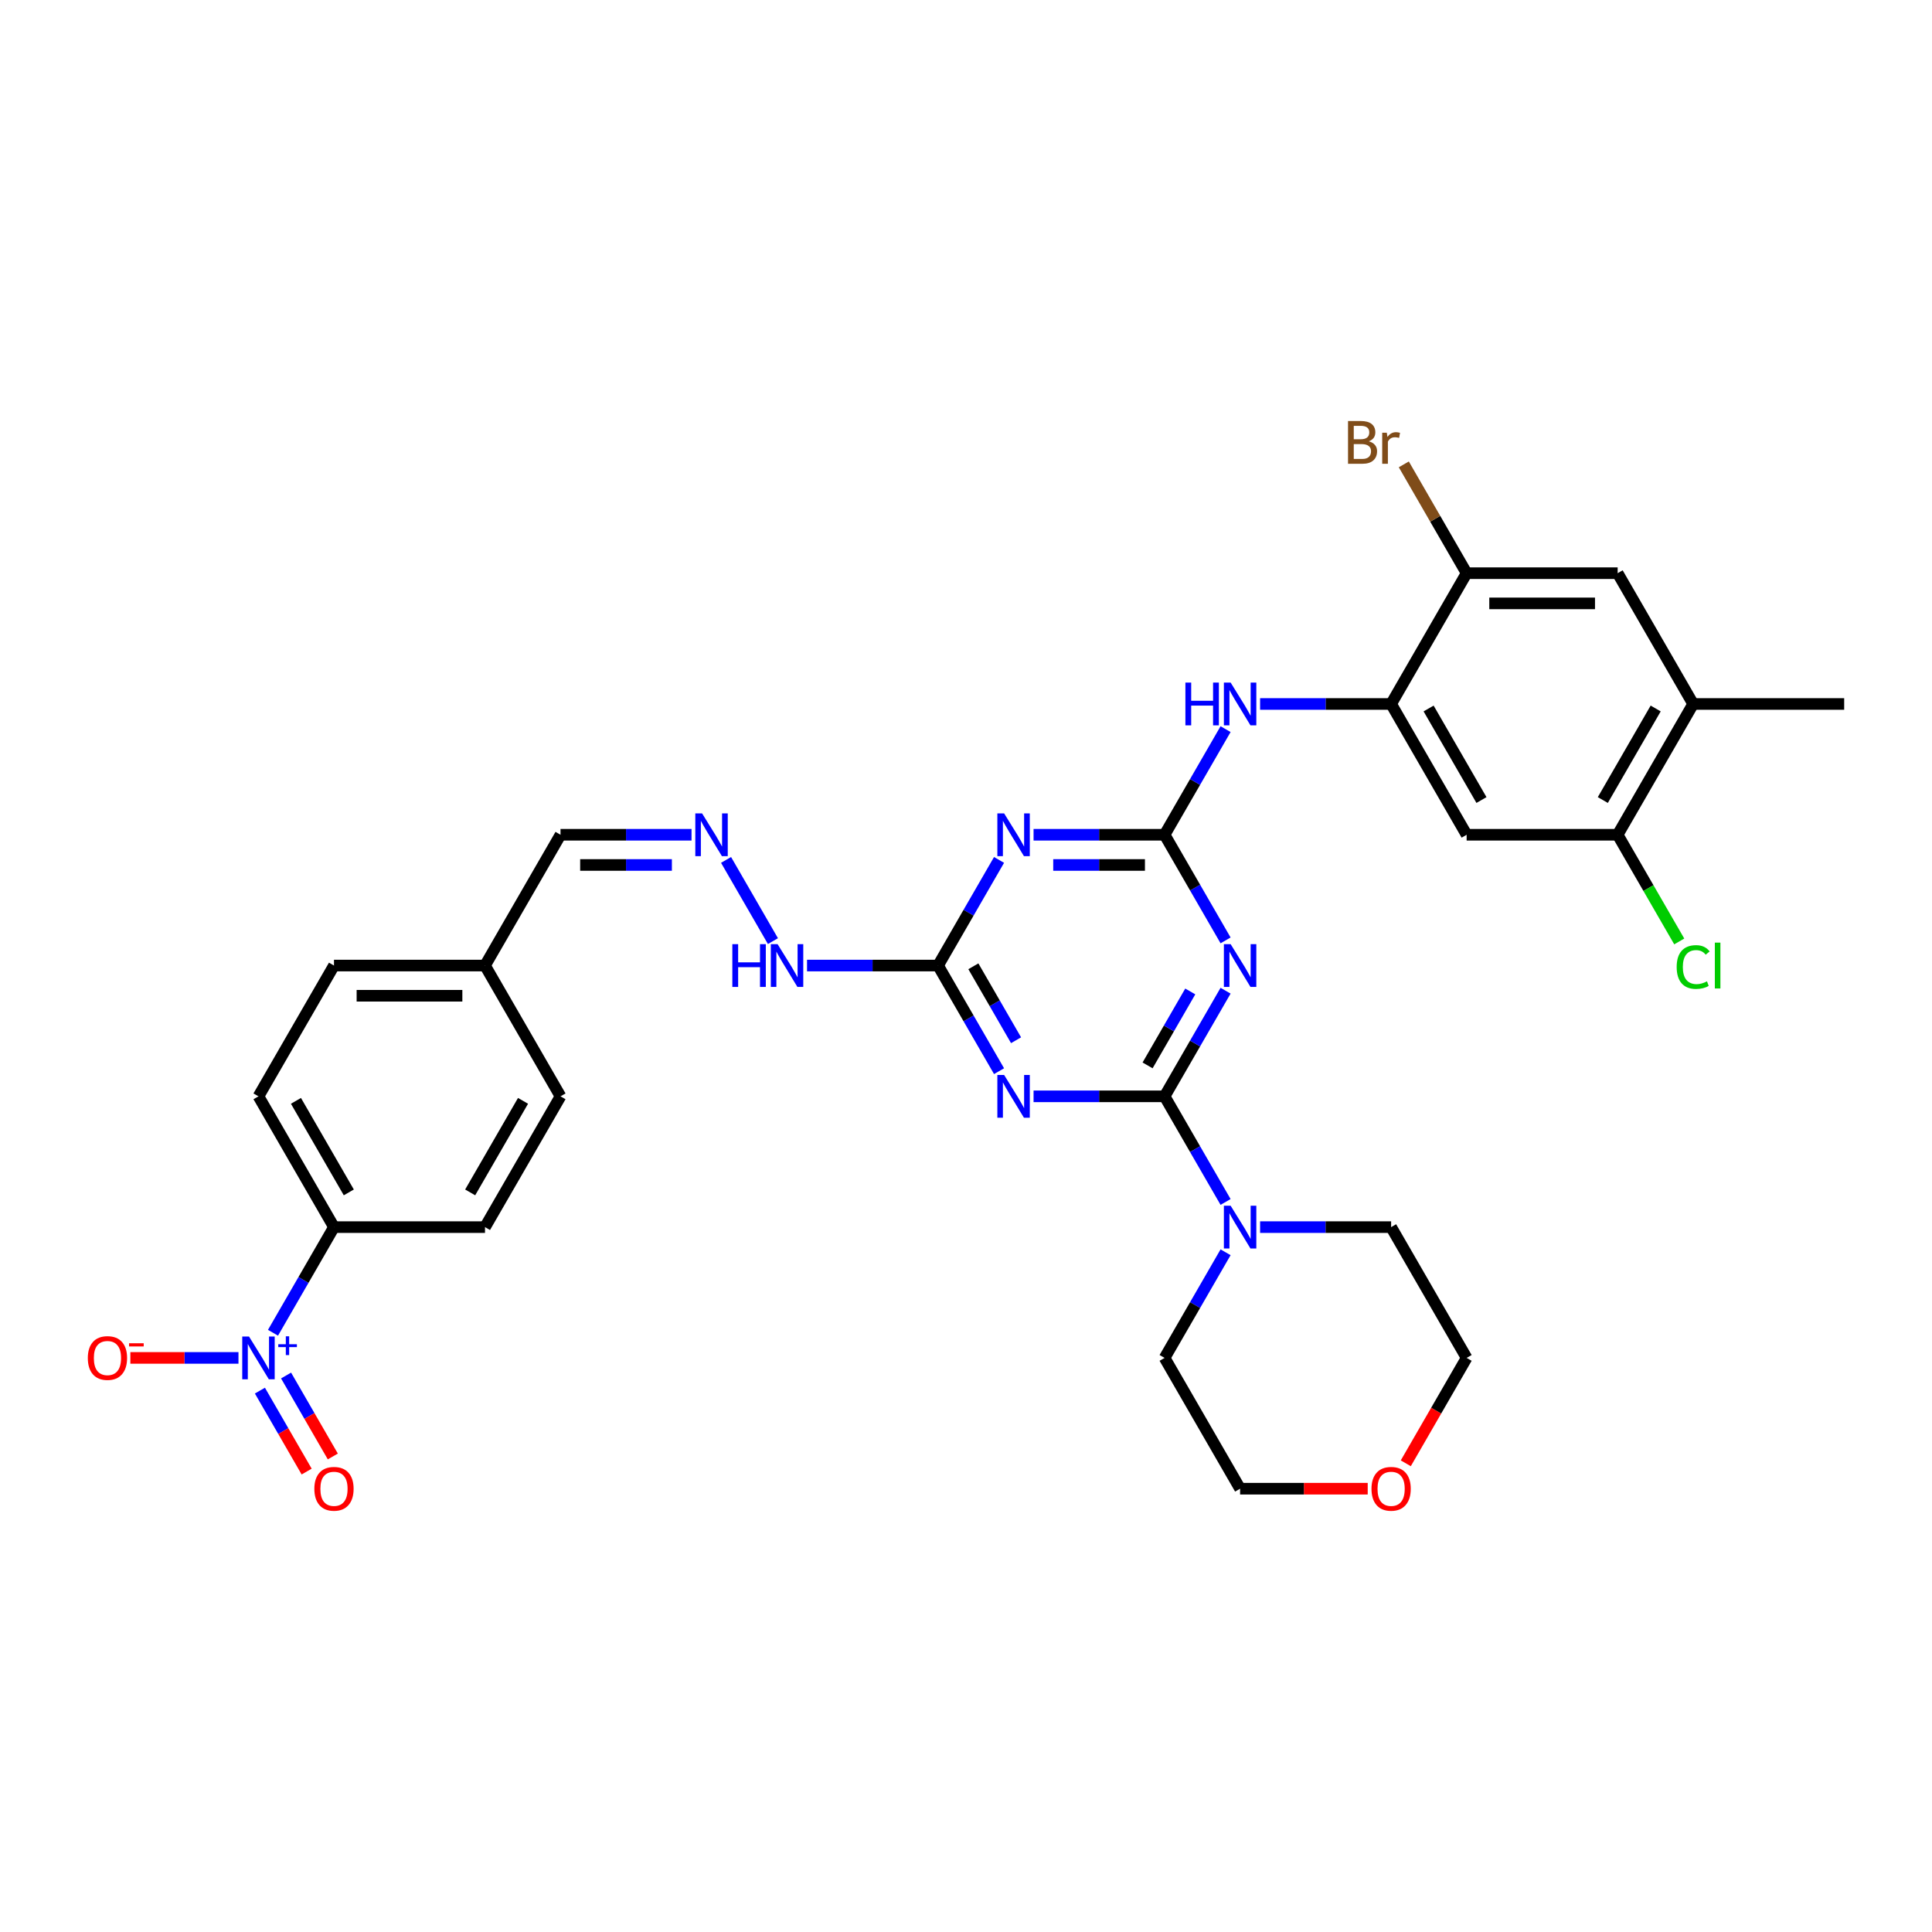 <?xml version='1.0' encoding='iso-8859-1'?>
<svg version='1.1' baseProfile='full'
              xmlns='http://www.w3.org/2000/svg'
                      xmlns:rdkit='http://www.rdkit.org/xml'
                      xmlns:xlink='http://www.w3.org/1999/xlink'
                  xml:space='preserve'
width='1000px' height='1000px' viewBox='0 0 1000 1000'>
<!-- END OF HEADER -->
<rect style='opacity:1.0;fill:#FFFFFF;stroke:none' width='1000' height='1000' x='0' y='0'> </rect>
<path class='bond-0' d='M 602.791,567.461 L 618.573,540.124' style='fill:none;fill-rule:evenodd;stroke:#000000;stroke-width:6px;stroke-linecap:butt;stroke-linejoin:miter;stroke-opacity:1' />
<path class='bond-0' d='M 618.573,540.124 L 634.356,512.788' style='fill:none;fill-rule:evenodd;stroke:#0000FF;stroke-width:6px;stroke-linecap:butt;stroke-linejoin:miter;stroke-opacity:1' />
<path class='bond-0' d='M 593.986,551.443 L 605.034,532.308' style='fill:none;fill-rule:evenodd;stroke:#000000;stroke-width:6px;stroke-linecap:butt;stroke-linejoin:miter;stroke-opacity:1' />
<path class='bond-0' d='M 605.034,532.308 L 616.082,513.172' style='fill:none;fill-rule:evenodd;stroke:#0000FF;stroke-width:6px;stroke-linecap:butt;stroke-linejoin:miter;stroke-opacity:1' />
<path class='bond-1' d='M 602.791,567.461 L 568.881,567.461' style='fill:none;fill-rule:evenodd;stroke:#000000;stroke-width:6px;stroke-linecap:butt;stroke-linejoin:miter;stroke-opacity:1' />
<path class='bond-1' d='M 568.881,567.461 L 534.972,567.461' style='fill:none;fill-rule:evenodd;stroke:#0000FF;stroke-width:6px;stroke-linecap:butt;stroke-linejoin:miter;stroke-opacity:1' />
<path class='bond-6' d='M 602.791,567.461 L 618.573,594.797' style='fill:none;fill-rule:evenodd;stroke:#000000;stroke-width:6px;stroke-linecap:butt;stroke-linejoin:miter;stroke-opacity:1' />
<path class='bond-6' d='M 618.573,594.797 L 634.356,622.133' style='fill:none;fill-rule:evenodd;stroke:#0000FF;stroke-width:6px;stroke-linecap:butt;stroke-linejoin:miter;stroke-opacity:1' />
<path class='bond-2' d='M 634.356,486.743 L 618.573,459.406' style='fill:none;fill-rule:evenodd;stroke:#0000FF;stroke-width:6px;stroke-linecap:butt;stroke-linejoin:miter;stroke-opacity:1' />
<path class='bond-2' d='M 618.573,459.406 L 602.791,432.07' style='fill:none;fill-rule:evenodd;stroke:#000000;stroke-width:6px;stroke-linecap:butt;stroke-linejoin:miter;stroke-opacity:1' />
<path class='bond-5' d='M 517.104,554.438 L 501.322,527.102' style='fill:none;fill-rule:evenodd;stroke:#0000FF;stroke-width:6px;stroke-linecap:butt;stroke-linejoin:miter;stroke-opacity:1' />
<path class='bond-5' d='M 501.322,527.102 L 485.539,499.765' style='fill:none;fill-rule:evenodd;stroke:#000000;stroke-width:6px;stroke-linecap:butt;stroke-linejoin:miter;stroke-opacity:1' />
<path class='bond-5' d='M 525.908,538.42 L 514.861,519.285' style='fill:none;fill-rule:evenodd;stroke:#0000FF;stroke-width:6px;stroke-linecap:butt;stroke-linejoin:miter;stroke-opacity:1' />
<path class='bond-5' d='M 514.861,519.285 L 503.813,500.15' style='fill:none;fill-rule:evenodd;stroke:#000000;stroke-width:6px;stroke-linecap:butt;stroke-linejoin:miter;stroke-opacity:1' />
<path class='bond-8' d='M 602.791,432.07 L 618.573,404.734' style='fill:none;fill-rule:evenodd;stroke:#000000;stroke-width:6px;stroke-linecap:butt;stroke-linejoin:miter;stroke-opacity:1' />
<path class='bond-8' d='M 618.573,404.734 L 634.356,377.398' style='fill:none;fill-rule:evenodd;stroke:#0000FF;stroke-width:6px;stroke-linecap:butt;stroke-linejoin:miter;stroke-opacity:1' />
<path class='bond-34' d='M 602.791,432.07 L 568.881,432.07' style='fill:none;fill-rule:evenodd;stroke:#000000;stroke-width:6px;stroke-linecap:butt;stroke-linejoin:miter;stroke-opacity:1' />
<path class='bond-34' d='M 568.881,432.07 L 534.972,432.07' style='fill:none;fill-rule:evenodd;stroke:#0000FF;stroke-width:6px;stroke-linecap:butt;stroke-linejoin:miter;stroke-opacity:1' />
<path class='bond-34' d='M 592.618,447.704 L 568.881,447.704' style='fill:none;fill-rule:evenodd;stroke:#000000;stroke-width:6px;stroke-linecap:butt;stroke-linejoin:miter;stroke-opacity:1' />
<path class='bond-34' d='M 568.881,447.704 L 545.145,447.704' style='fill:none;fill-rule:evenodd;stroke:#0000FF;stroke-width:6px;stroke-linecap:butt;stroke-linejoin:miter;stroke-opacity:1' />
<path class='bond-3' d='M 517.104,445.093 L 501.322,472.429' style='fill:none;fill-rule:evenodd;stroke:#0000FF;stroke-width:6px;stroke-linecap:butt;stroke-linejoin:miter;stroke-opacity:1' />
<path class='bond-3' d='M 501.322,472.429 L 485.539,499.765' style='fill:none;fill-rule:evenodd;stroke:#000000;stroke-width:6px;stroke-linecap:butt;stroke-linejoin:miter;stroke-opacity:1' />
<path class='bond-4' d='M 141.303,689.829 L 157.085,662.492' style='fill:none;fill-rule:evenodd;stroke:#0000FF;stroke-width:6px;stroke-linecap:butt;stroke-linejoin:miter;stroke-opacity:1' />
<path class='bond-4' d='M 157.085,662.492 L 172.868,635.156' style='fill:none;fill-rule:evenodd;stroke:#000000;stroke-width:6px;stroke-linecap:butt;stroke-linejoin:miter;stroke-opacity:1' />
<path class='bond-16' d='M 123.435,702.851 L 95.454,702.851' style='fill:none;fill-rule:evenodd;stroke:#0000FF;stroke-width:6px;stroke-linecap:butt;stroke-linejoin:miter;stroke-opacity:1' />
<path class='bond-16' d='M 95.454,702.851 L 67.474,702.851' style='fill:none;fill-rule:evenodd;stroke:#FF0000;stroke-width:6px;stroke-linecap:butt;stroke-linejoin:miter;stroke-opacity:1' />
<path class='bond-17' d='M 134.533,719.782 L 146.629,740.733' style='fill:none;fill-rule:evenodd;stroke:#0000FF;stroke-width:6px;stroke-linecap:butt;stroke-linejoin:miter;stroke-opacity:1' />
<path class='bond-17' d='M 146.629,740.733 L 158.725,761.683' style='fill:none;fill-rule:evenodd;stroke:#FF0000;stroke-width:6px;stroke-linecap:butt;stroke-linejoin:miter;stroke-opacity:1' />
<path class='bond-17' d='M 148.072,711.966 L 160.168,732.916' style='fill:none;fill-rule:evenodd;stroke:#0000FF;stroke-width:6px;stroke-linecap:butt;stroke-linejoin:miter;stroke-opacity:1' />
<path class='bond-17' d='M 160.168,732.916 L 172.264,753.866' style='fill:none;fill-rule:evenodd;stroke:#FF0000;stroke-width:6px;stroke-linecap:butt;stroke-linejoin:miter;stroke-opacity:1' />
<path class='bond-18' d='M 485.539,499.765 L 451.63,499.765' style='fill:none;fill-rule:evenodd;stroke:#000000;stroke-width:6px;stroke-linecap:butt;stroke-linejoin:miter;stroke-opacity:1' />
<path class='bond-18' d='M 451.63,499.765 L 417.721,499.765' style='fill:none;fill-rule:evenodd;stroke:#0000FF;stroke-width:6px;stroke-linecap:butt;stroke-linejoin:miter;stroke-opacity:1' />
<path class='bond-28' d='M 652.224,635.156 L 686.133,635.156' style='fill:none;fill-rule:evenodd;stroke:#0000FF;stroke-width:6px;stroke-linecap:butt;stroke-linejoin:miter;stroke-opacity:1' />
<path class='bond-28' d='M 686.133,635.156 L 720.042,635.156' style='fill:none;fill-rule:evenodd;stroke:#000000;stroke-width:6px;stroke-linecap:butt;stroke-linejoin:miter;stroke-opacity:1' />
<path class='bond-29' d='M 634.356,648.179 L 618.573,675.515' style='fill:none;fill-rule:evenodd;stroke:#0000FF;stroke-width:6px;stroke-linecap:butt;stroke-linejoin:miter;stroke-opacity:1' />
<path class='bond-29' d='M 618.573,675.515 L 602.791,702.851' style='fill:none;fill-rule:evenodd;stroke:#000000;stroke-width:6px;stroke-linecap:butt;stroke-linejoin:miter;stroke-opacity:1' />
<path class='bond-7' d='M 720.042,364.375 L 686.133,364.375' style='fill:none;fill-rule:evenodd;stroke:#000000;stroke-width:6px;stroke-linecap:butt;stroke-linejoin:miter;stroke-opacity:1' />
<path class='bond-7' d='M 686.133,364.375 L 652.224,364.375' style='fill:none;fill-rule:evenodd;stroke:#0000FF;stroke-width:6px;stroke-linecap:butt;stroke-linejoin:miter;stroke-opacity:1' />
<path class='bond-9' d='M 720.042,364.375 L 759.126,432.07' style='fill:none;fill-rule:evenodd;stroke:#000000;stroke-width:6px;stroke-linecap:butt;stroke-linejoin:miter;stroke-opacity:1' />
<path class='bond-9' d='M 739.444,366.712 L 766.803,414.099' style='fill:none;fill-rule:evenodd;stroke:#000000;stroke-width:6px;stroke-linecap:butt;stroke-linejoin:miter;stroke-opacity:1' />
<path class='bond-11' d='M 720.042,364.375 L 759.126,296.68' style='fill:none;fill-rule:evenodd;stroke:#000000;stroke-width:6px;stroke-linecap:butt;stroke-linejoin:miter;stroke-opacity:1' />
<path class='bond-10' d='M 759.126,432.07 L 837.294,432.07' style='fill:none;fill-rule:evenodd;stroke:#000000;stroke-width:6px;stroke-linecap:butt;stroke-linejoin:miter;stroke-opacity:1' />
<path class='bond-23' d='M 837.294,432.07 L 853.234,459.68' style='fill:none;fill-rule:evenodd;stroke:#000000;stroke-width:6px;stroke-linecap:butt;stroke-linejoin:miter;stroke-opacity:1' />
<path class='bond-23' d='M 853.234,459.68 L 869.175,487.29' style='fill:none;fill-rule:evenodd;stroke:#00CC00;stroke-width:6px;stroke-linecap:butt;stroke-linejoin:miter;stroke-opacity:1' />
<path class='bond-35' d='M 837.294,432.07 L 876.378,364.375' style='fill:none;fill-rule:evenodd;stroke:#000000;stroke-width:6px;stroke-linecap:butt;stroke-linejoin:miter;stroke-opacity:1' />
<path class='bond-35' d='M 829.617,414.099 L 856.976,366.712' style='fill:none;fill-rule:evenodd;stroke:#000000;stroke-width:6px;stroke-linecap:butt;stroke-linejoin:miter;stroke-opacity:1' />
<path class='bond-13' d='M 759.126,296.68 L 837.294,296.68' style='fill:none;fill-rule:evenodd;stroke:#000000;stroke-width:6px;stroke-linecap:butt;stroke-linejoin:miter;stroke-opacity:1' />
<path class='bond-13' d='M 770.851,312.313 L 825.569,312.313' style='fill:none;fill-rule:evenodd;stroke:#000000;stroke-width:6px;stroke-linecap:butt;stroke-linejoin:miter;stroke-opacity:1' />
<path class='bond-24' d='M 759.126,296.68 L 742.867,268.519' style='fill:none;fill-rule:evenodd;stroke:#000000;stroke-width:6px;stroke-linecap:butt;stroke-linejoin:miter;stroke-opacity:1' />
<path class='bond-24' d='M 742.867,268.519 L 726.608,240.357' style='fill:none;fill-rule:evenodd;stroke:#7F4C19;stroke-width:6px;stroke-linecap:butt;stroke-linejoin:miter;stroke-opacity:1' />
<path class='bond-12' d='M 172.868,635.156 L 133.784,567.461' style='fill:none;fill-rule:evenodd;stroke:#000000;stroke-width:6px;stroke-linecap:butt;stroke-linejoin:miter;stroke-opacity:1' />
<path class='bond-12' d='M 180.544,617.185 L 153.186,569.798' style='fill:none;fill-rule:evenodd;stroke:#000000;stroke-width:6px;stroke-linecap:butt;stroke-linejoin:miter;stroke-opacity:1' />
<path class='bond-36' d='M 172.868,635.156 L 251.036,635.156' style='fill:none;fill-rule:evenodd;stroke:#000000;stroke-width:6px;stroke-linecap:butt;stroke-linejoin:miter;stroke-opacity:1' />
<path class='bond-14' d='M 837.294,296.68 L 876.378,364.375' style='fill:none;fill-rule:evenodd;stroke:#000000;stroke-width:6px;stroke-linecap:butt;stroke-linejoin:miter;stroke-opacity:1' />
<path class='bond-30' d='M 876.378,364.375 L 954.545,364.375' style='fill:none;fill-rule:evenodd;stroke:#000000;stroke-width:6px;stroke-linecap:butt;stroke-linejoin:miter;stroke-opacity:1' />
<path class='bond-15' d='M 375.806,445.093 L 400.07,487.119' style='fill:none;fill-rule:evenodd;stroke:#0000FF;stroke-width:6px;stroke-linecap:butt;stroke-linejoin:miter;stroke-opacity:1' />
<path class='bond-22' d='M 357.938,432.07 L 324.029,432.07' style='fill:none;fill-rule:evenodd;stroke:#0000FF;stroke-width:6px;stroke-linecap:butt;stroke-linejoin:miter;stroke-opacity:1' />
<path class='bond-22' d='M 324.029,432.07 L 290.12,432.07' style='fill:none;fill-rule:evenodd;stroke:#000000;stroke-width:6px;stroke-linecap:butt;stroke-linejoin:miter;stroke-opacity:1' />
<path class='bond-22' d='M 347.765,447.704 L 324.029,447.704' style='fill:none;fill-rule:evenodd;stroke:#0000FF;stroke-width:6px;stroke-linecap:butt;stroke-linejoin:miter;stroke-opacity:1' />
<path class='bond-22' d='M 324.029,447.704 L 300.292,447.704' style='fill:none;fill-rule:evenodd;stroke:#000000;stroke-width:6px;stroke-linecap:butt;stroke-linejoin:miter;stroke-opacity:1' />
<path class='bond-19' d='M 707.926,770.547 L 674.9,770.547' style='fill:none;fill-rule:evenodd;stroke:#FF0000;stroke-width:6px;stroke-linecap:butt;stroke-linejoin:miter;stroke-opacity:1' />
<path class='bond-19' d='M 674.9,770.547 L 641.874,770.547' style='fill:none;fill-rule:evenodd;stroke:#000000;stroke-width:6px;stroke-linecap:butt;stroke-linejoin:miter;stroke-opacity:1' />
<path class='bond-33' d='M 727.633,757.399 L 743.38,730.125' style='fill:none;fill-rule:evenodd;stroke:#FF0000;stroke-width:6px;stroke-linecap:butt;stroke-linejoin:miter;stroke-opacity:1' />
<path class='bond-33' d='M 743.38,730.125 L 759.126,702.851' style='fill:none;fill-rule:evenodd;stroke:#000000;stroke-width:6px;stroke-linecap:butt;stroke-linejoin:miter;stroke-opacity:1' />
<path class='bond-20' d='M 251.036,635.156 L 290.12,567.461' style='fill:none;fill-rule:evenodd;stroke:#000000;stroke-width:6px;stroke-linecap:butt;stroke-linejoin:miter;stroke-opacity:1' />
<path class='bond-20' d='M 243.359,617.185 L 270.718,569.798' style='fill:none;fill-rule:evenodd;stroke:#000000;stroke-width:6px;stroke-linecap:butt;stroke-linejoin:miter;stroke-opacity:1' />
<path class='bond-21' d='M 133.784,567.461 L 172.868,499.765' style='fill:none;fill-rule:evenodd;stroke:#000000;stroke-width:6px;stroke-linecap:butt;stroke-linejoin:miter;stroke-opacity:1' />
<path class='bond-25' d='M 290.12,432.07 L 251.036,499.765' style='fill:none;fill-rule:evenodd;stroke:#000000;stroke-width:6px;stroke-linecap:butt;stroke-linejoin:miter;stroke-opacity:1' />
<path class='bond-26' d='M 251.036,499.765 L 290.12,567.461' style='fill:none;fill-rule:evenodd;stroke:#000000;stroke-width:6px;stroke-linecap:butt;stroke-linejoin:miter;stroke-opacity:1' />
<path class='bond-27' d='M 251.036,499.765 L 172.868,499.765' style='fill:none;fill-rule:evenodd;stroke:#000000;stroke-width:6px;stroke-linecap:butt;stroke-linejoin:miter;stroke-opacity:1' />
<path class='bond-27' d='M 239.311,515.399 L 184.593,515.399' style='fill:none;fill-rule:evenodd;stroke:#000000;stroke-width:6px;stroke-linecap:butt;stroke-linejoin:miter;stroke-opacity:1' />
<path class='bond-31' d='M 720.042,635.156 L 759.126,702.851' style='fill:none;fill-rule:evenodd;stroke:#000000;stroke-width:6px;stroke-linecap:butt;stroke-linejoin:miter;stroke-opacity:1' />
<path class='bond-32' d='M 602.791,702.851 L 641.874,770.547' style='fill:none;fill-rule:evenodd;stroke:#000000;stroke-width:6px;stroke-linecap:butt;stroke-linejoin:miter;stroke-opacity:1' />
<path  class='atom-1' d='M 636.981 488.697
L 644.235 500.422
Q 644.954 501.579, 646.111 503.674
Q 647.268 505.769, 647.331 505.894
L 647.331 488.697
L 650.27 488.697
L 650.27 510.834
L 647.237 510.834
L 639.451 498.015
Q 638.545 496.514, 637.575 494.794
Q 636.637 493.074, 636.356 492.543
L 636.356 510.834
L 633.479 510.834
L 633.479 488.697
L 636.981 488.697
' fill='#0000FF'/>
<path  class='atom-2' d='M 519.73 556.392
L 526.984 568.117
Q 527.703 569.274, 528.86 571.369
Q 530.016 573.464, 530.079 573.589
L 530.079 556.392
L 533.018 556.392
L 533.018 578.529
L 529.985 578.529
L 522.2 565.71
Q 521.293 564.209, 520.324 562.489
Q 519.386 560.77, 519.104 560.238
L 519.104 578.529
L 516.228 578.529
L 516.228 556.392
L 519.73 556.392
' fill='#0000FF'/>
<path  class='atom-4' d='M 519.73 421.002
L 526.984 432.727
Q 527.703 433.884, 528.86 435.979
Q 530.016 438.074, 530.079 438.199
L 530.079 421.002
L 533.018 421.002
L 533.018 443.139
L 529.985 443.139
L 522.2 430.319
Q 521.293 428.818, 520.324 427.099
Q 519.386 425.379, 519.104 424.848
L 519.104 443.139
L 516.228 443.139
L 516.228 421.002
L 519.73 421.002
' fill='#0000FF'/>
<path  class='atom-5' d='M 128.891 691.783
L 136.145 703.508
Q 136.864 704.665, 138.021 706.76
Q 139.178 708.855, 139.24 708.98
L 139.24 691.783
L 142.179 691.783
L 142.179 713.92
L 139.146 713.92
L 131.361 701.1
Q 130.454 699.599, 129.485 697.88
Q 128.547 696.16, 128.265 695.629
L 128.265 713.92
L 125.389 713.92
L 125.389 691.783
L 128.891 691.783
' fill='#0000FF'/>
<path  class='atom-5' d='M 144.037 695.773
L 147.937 695.773
L 147.937 691.666
L 149.67 691.666
L 149.67 695.773
L 153.674 695.773
L 153.674 697.259
L 149.67 697.259
L 149.67 701.386
L 147.937 701.386
L 147.937 697.259
L 144.037 697.259
L 144.037 695.773
' fill='#0000FF'/>
<path  class='atom-7' d='M 636.981 624.087
L 644.235 635.813
Q 644.954 636.969, 646.111 639.064
Q 647.268 641.159, 647.331 641.284
L 647.331 624.087
L 650.27 624.087
L 650.27 646.225
L 647.237 646.225
L 639.451 633.405
Q 638.545 631.904, 637.575 630.185
Q 636.637 628.465, 636.356 627.933
L 636.356 646.225
L 633.479 646.225
L 633.479 624.087
L 636.981 624.087
' fill='#0000FF'/>
<path  class='atom-9' d='M 613.562 353.306
L 616.564 353.306
L 616.564 362.718
L 627.882 362.718
L 627.882 353.306
L 630.884 353.306
L 630.884 375.444
L 627.882 375.444
L 627.882 365.219
L 616.564 365.219
L 616.564 375.444
L 613.562 375.444
L 613.562 353.306
' fill='#0000FF'/>
<path  class='atom-9' d='M 636.981 353.306
L 644.235 365.032
Q 644.954 366.188, 646.111 368.283
Q 647.268 370.378, 647.331 370.503
L 647.331 353.306
L 650.27 353.306
L 650.27 375.444
L 647.237 375.444
L 639.451 362.624
Q 638.545 361.123, 637.575 359.404
Q 636.637 357.684, 636.356 357.152
L 636.356 375.444
L 633.479 375.444
L 633.479 353.306
L 636.981 353.306
' fill='#0000FF'/>
<path  class='atom-16' d='M 363.394 421.002
L 370.648 432.727
Q 371.367 433.884, 372.524 435.979
Q 373.681 438.074, 373.743 438.199
L 373.743 421.002
L 376.683 421.002
L 376.683 443.139
L 373.65 443.139
L 365.864 430.319
Q 364.957 428.818, 363.988 427.099
Q 363.05 425.379, 362.769 424.848
L 362.769 443.139
L 359.892 443.139
L 359.892 421.002
L 363.394 421.002
' fill='#0000FF'/>
<path  class='atom-17' d='M 45.455 702.914
Q 45.455 697.598, 48.081 694.628
Q 50.707 691.658, 55.616 691.658
Q 60.525 691.658, 63.152 694.628
Q 65.778 697.598, 65.778 702.914
Q 65.778 708.292, 63.12 711.356
Q 60.463 714.389, 55.616 714.389
Q 50.739 714.389, 48.081 711.356
Q 45.455 708.323, 45.455 702.914
M 55.616 711.887
Q 58.993 711.887, 60.807 709.636
Q 62.651 707.354, 62.651 702.914
Q 62.651 698.568, 60.807 696.379
Q 58.993 694.159, 55.616 694.159
Q 52.239 694.159, 50.395 696.348
Q 48.581 698.536, 48.581 702.914
Q 48.581 707.385, 50.395 709.636
Q 52.239 711.887, 55.616 711.887
' fill='#FF0000'/>
<path  class='atom-17' d='M 66.81 695.271
L 74.383 695.271
L 74.383 696.922
L 66.81 696.922
L 66.81 695.271
' fill='#FF0000'/>
<path  class='atom-18' d='M 162.706 770.609
Q 162.706 765.294, 165.333 762.323
Q 167.959 759.353, 172.868 759.353
Q 177.777 759.353, 180.403 762.323
Q 183.03 765.294, 183.03 770.609
Q 183.03 775.987, 180.372 779.051
Q 177.714 782.084, 172.868 782.084
Q 167.99 782.084, 165.333 779.051
Q 162.706 776.018, 162.706 770.609
M 172.868 779.583
Q 176.245 779.583, 178.058 777.331
Q 179.903 775.049, 179.903 770.609
Q 179.903 766.263, 178.058 764.074
Q 176.245 761.854, 172.868 761.854
Q 169.491 761.854, 167.646 764.043
Q 165.833 766.232, 165.833 770.609
Q 165.833 775.08, 167.646 777.331
Q 169.491 779.583, 172.868 779.583
' fill='#FF0000'/>
<path  class='atom-19' d='M 379.059 488.697
L 382.061 488.697
L 382.061 498.108
L 393.379 498.108
L 393.379 488.697
L 396.381 488.697
L 396.381 510.834
L 393.379 510.834
L 393.379 500.61
L 382.061 500.61
L 382.061 510.834
L 379.059 510.834
L 379.059 488.697
' fill='#0000FF'/>
<path  class='atom-19' d='M 402.478 488.697
L 409.732 500.422
Q 410.451 501.579, 411.608 503.674
Q 412.765 505.769, 412.827 505.894
L 412.827 488.697
L 415.766 488.697
L 415.766 510.834
L 412.734 510.834
L 404.948 498.015
Q 404.041 496.514, 403.072 494.794
Q 402.134 493.074, 401.853 492.543
L 401.853 510.834
L 398.976 510.834
L 398.976 488.697
L 402.478 488.697
' fill='#0000FF'/>
<path  class='atom-20' d='M 709.88 770.609
Q 709.88 765.294, 712.507 762.323
Q 715.133 759.353, 720.042 759.353
Q 724.951 759.353, 727.578 762.323
Q 730.204 765.294, 730.204 770.609
Q 730.204 775.987, 727.546 779.051
Q 724.889 782.084, 720.042 782.084
Q 715.165 782.084, 712.507 779.051
Q 709.88 776.018, 709.88 770.609
M 720.042 779.583
Q 723.419 779.583, 725.233 777.331
Q 727.077 775.049, 727.077 770.609
Q 727.077 766.263, 725.233 764.074
Q 723.419 761.854, 720.042 761.854
Q 716.665 761.854, 714.821 764.043
Q 713.007 766.232, 713.007 770.609
Q 713.007 775.08, 714.821 777.331
Q 716.665 779.583, 720.042 779.583
' fill='#FF0000'/>
<path  class='atom-24' d='M 867.842 500.532
Q 867.842 495.029, 870.406 492.152
Q 873.001 489.244, 877.91 489.244
Q 882.475 489.244, 884.914 492.465
L 882.85 494.153
Q 881.068 491.808, 877.91 491.808
Q 874.564 491.808, 872.782 494.059
Q 871.031 496.279, 871.031 500.532
Q 871.031 504.909, 872.845 507.16
Q 874.689 509.411, 878.254 509.411
Q 880.693 509.411, 883.538 507.942
L 884.413 510.287
Q 883.256 511.037, 881.506 511.475
Q 879.755 511.913, 877.816 511.913
Q 873.001 511.913, 870.406 508.974
Q 867.842 506.035, 867.842 500.532
' fill='#00CC00'/>
<path  class='atom-24' d='M 887.603 487.9
L 890.479 487.9
L 890.479 511.631
L 887.603 511.631
L 887.603 487.9
' fill='#00CC00'/>
<path  class='atom-25' d='M 708.489 228.422
Q 710.615 229.016, 711.678 230.329
Q 712.773 231.611, 712.773 233.518
Q 712.773 236.582, 710.803 238.333
Q 708.864 240.053, 705.175 240.053
L 697.733 240.053
L 697.733 217.916
L 704.268 217.916
Q 708.051 217.916, 709.959 219.448
Q 711.866 220.98, 711.866 223.794
Q 711.866 227.14, 708.489 228.422
M 700.704 220.417
L 700.704 227.359
L 704.268 227.359
Q 706.457 227.359, 707.582 226.483
Q 708.739 225.576, 708.739 223.794
Q 708.739 220.417, 704.268 220.417
L 700.704 220.417
M 705.175 237.552
Q 707.332 237.552, 708.489 236.52
Q 709.646 235.488, 709.646 233.518
Q 709.646 231.705, 708.364 230.798
Q 707.113 229.86, 704.706 229.86
L 700.704 229.86
L 700.704 237.552
L 705.175 237.552
' fill='#7F4C19'/>
<path  class='atom-25' d='M 717.807 223.982
L 718.151 226.202
Q 719.839 223.7, 722.59 223.7
Q 723.466 223.7, 724.654 224.013
L 724.185 226.639
Q 722.841 226.327, 722.09 226.327
Q 720.777 226.327, 719.902 226.858
Q 719.057 227.359, 718.369 228.578
L 718.369 240.053
L 715.43 240.053
L 715.43 223.982
L 717.807 223.982
' fill='#7F4C19'/>
</svg>
